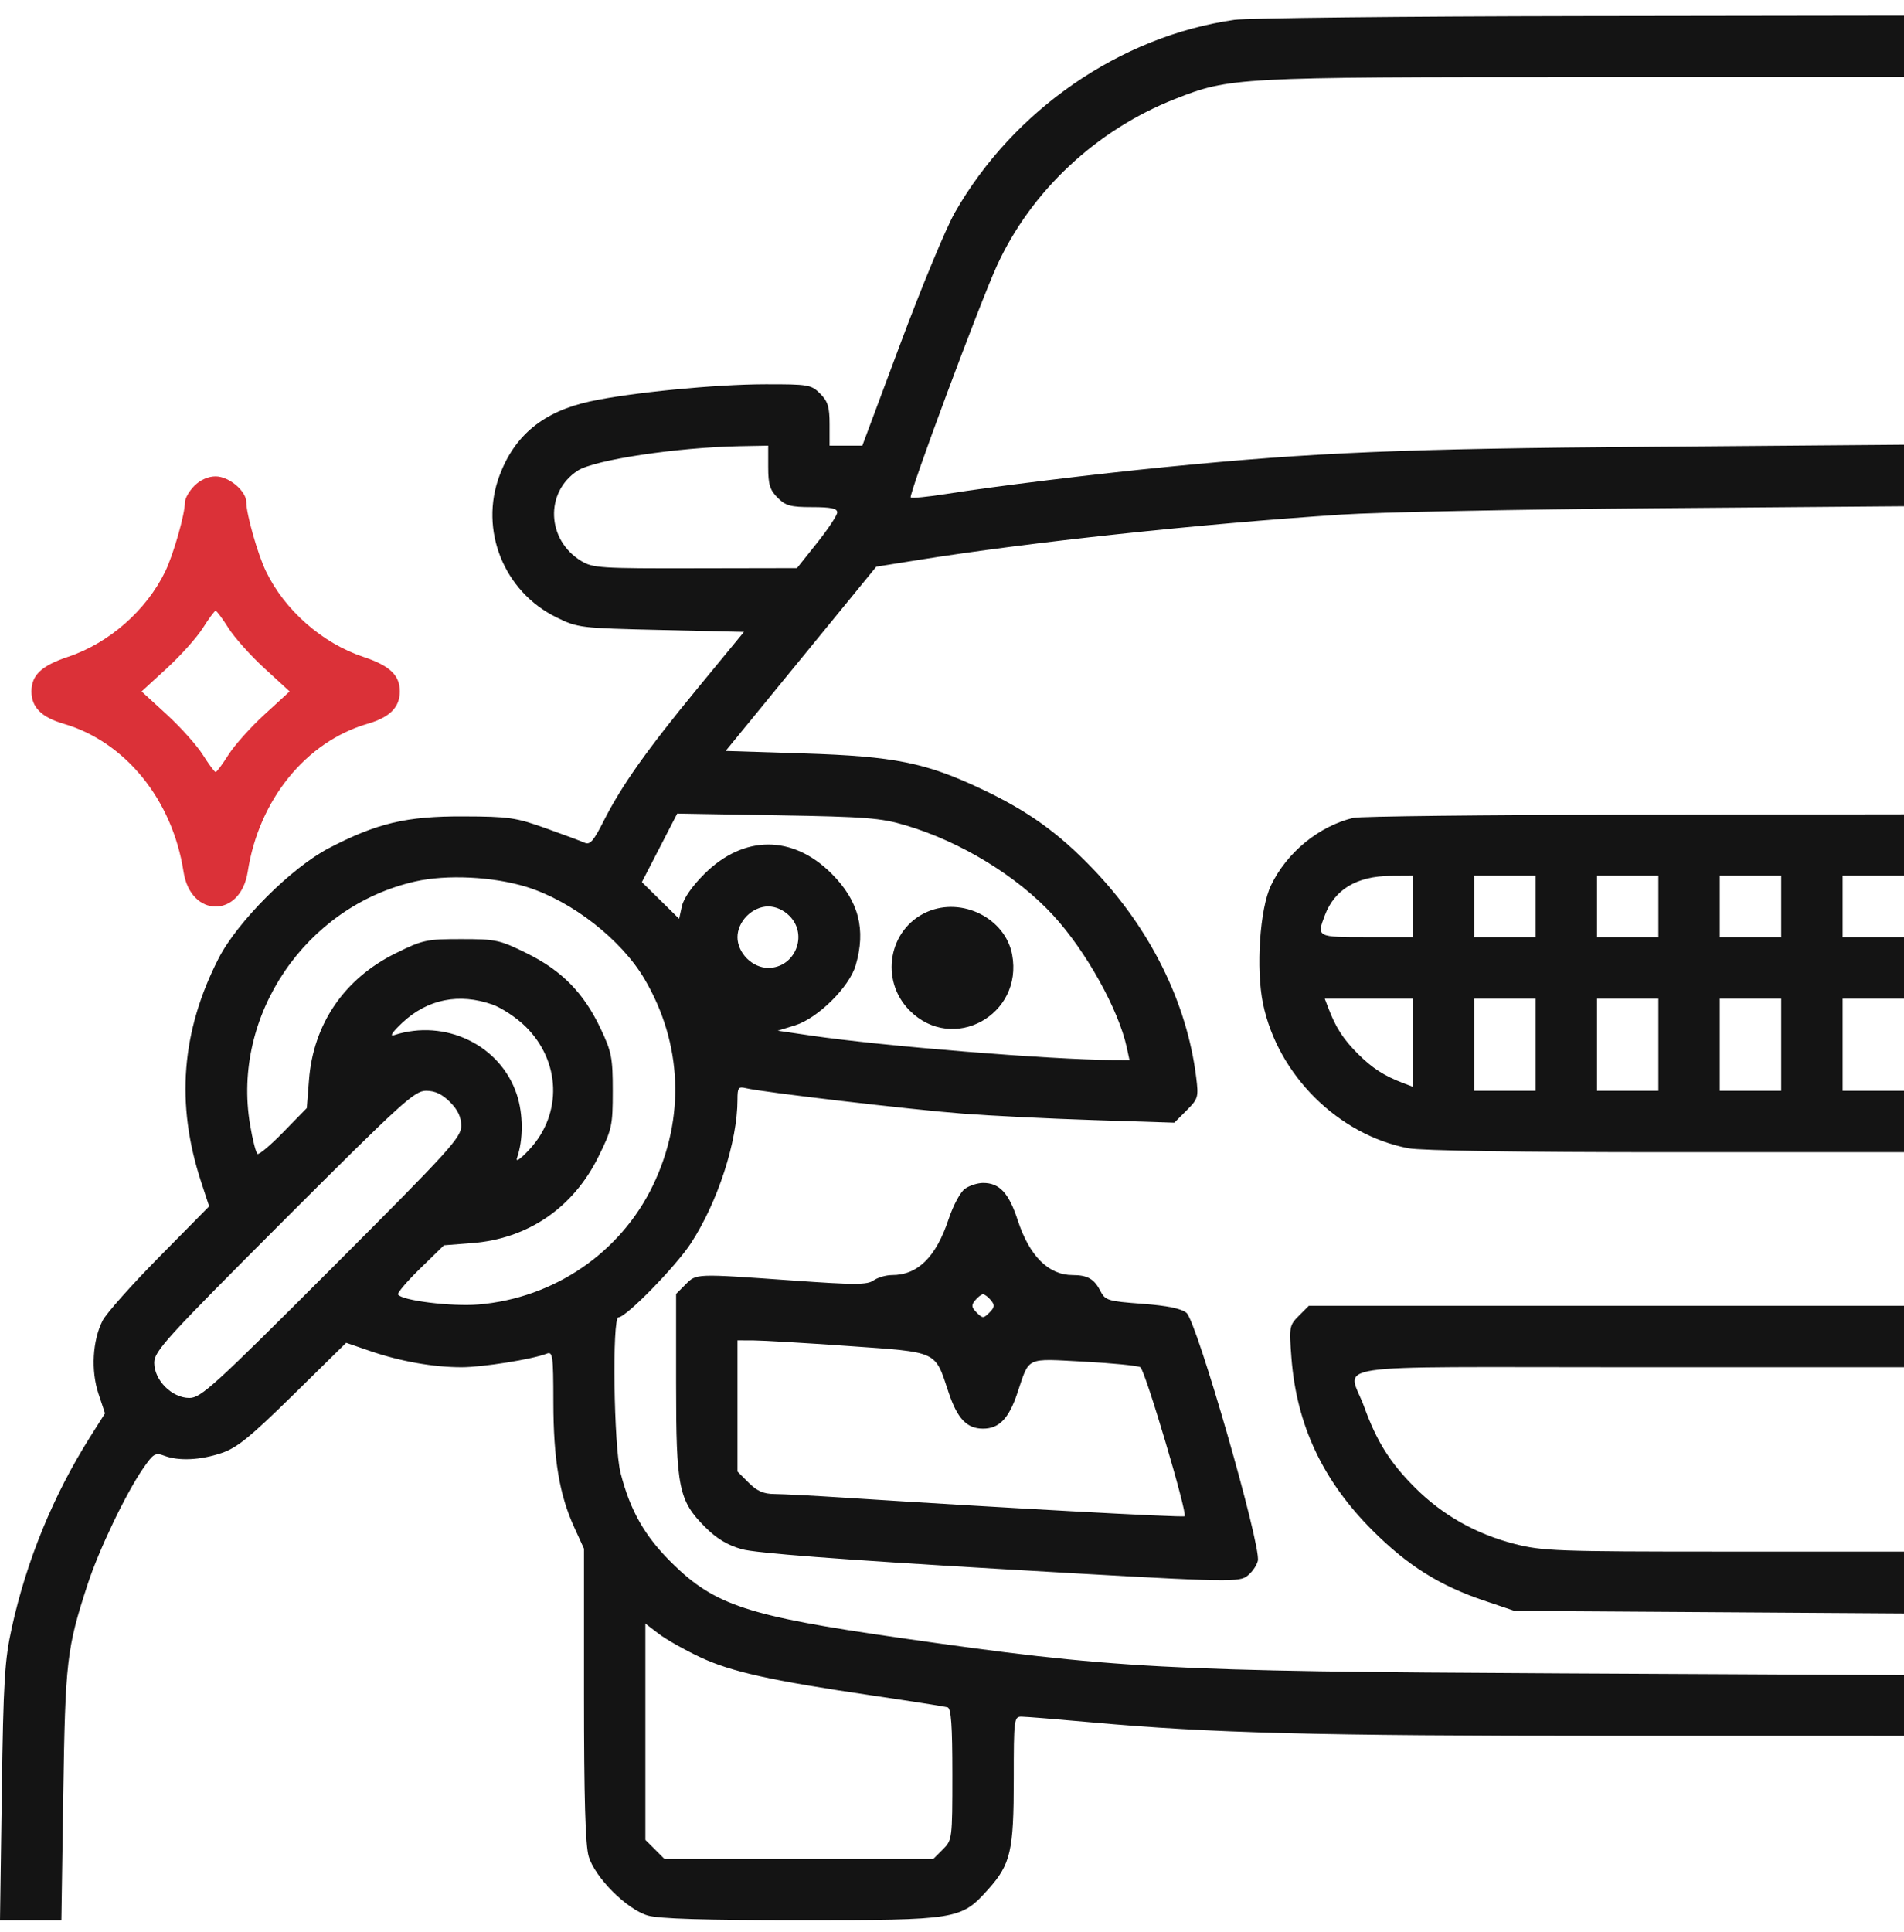 <svg width="70" height="71" viewBox="0 0 70 71" fill="none" xmlns="http://www.w3.org/2000/svg">
<path fill-rule="evenodd" clip-rule="evenodd" d="M45.383 0.729C41.186 1.328 37.255 4.04 35.101 7.821C34.78 8.384 33.885 10.54 33.111 12.613L31.704 16.38H31.102H30.5V15.598C30.5 14.955 30.438 14.753 30.154 14.469C29.825 14.14 29.723 14.122 28.143 14.124C26.304 14.126 23.2 14.428 21.702 14.752C19.985 15.123 18.921 15.992 18.365 17.479C17.616 19.479 18.523 21.739 20.452 22.687C21.244 23.076 21.32 23.085 24.306 23.154L27.352 23.225L25.668 25.271C23.77 27.577 22.847 28.882 22.188 30.188C21.826 30.905 21.69 31.061 21.498 30.975C21.367 30.916 20.72 30.676 20.061 30.44C18.964 30.048 18.704 30.011 17.027 30.006C14.941 29.998 13.858 30.254 12.09 31.174C10.719 31.886 8.73 33.873 8.039 35.221C6.666 37.899 6.456 40.576 7.394 43.434L7.69 44.337L5.852 46.2C4.841 47.225 3.905 48.277 3.773 48.538C3.401 49.269 3.338 50.373 3.62 51.221L3.861 51.947L3.301 52.834C1.964 54.952 0.977 57.357 0.435 59.82C0.171 61.019 0.125 61.77 0.067 65.881L0 70.574H1.128H2.257L2.327 65.952C2.401 61.032 2.453 60.587 3.224 58.225C3.636 56.961 4.623 54.899 5.259 53.975C5.639 53.423 5.712 53.379 6.036 53.502C6.57 53.705 7.368 53.668 8.15 53.403C8.718 53.211 9.201 52.818 10.786 51.261L12.727 49.353L13.607 49.655C14.717 50.036 15.931 50.251 16.97 50.251C17.741 50.251 19.572 49.96 20.096 49.754C20.323 49.664 20.343 49.804 20.345 51.542C20.348 53.637 20.566 54.94 21.114 56.137L21.471 56.919V62.283C21.471 66.083 21.521 67.817 21.643 68.229C21.872 69.004 23.04 70.173 23.815 70.402C24.223 70.523 25.883 70.574 29.398 70.574C35.206 70.574 35.331 70.553 36.326 69.447C37.16 68.518 37.271 68.04 37.271 65.371C37.271 63.194 37.283 63.094 37.551 63.094C37.705 63.094 38.864 63.188 40.126 63.302C44.492 63.697 48.392 63.799 59.173 63.799L70 63.8V62.683V61.567L57.339 61.502C42.767 61.428 40.967 61.331 33.039 60.192C27.486 59.395 26.275 58.996 24.706 57.449C23.706 56.463 23.172 55.528 22.816 54.138C22.565 53.161 22.501 48.417 22.738 48.417C23.019 48.417 24.846 46.547 25.406 45.688C26.393 44.172 27.114 41.947 27.114 40.415C27.114 39.971 27.148 39.927 27.431 39.996C28.03 40.142 33.532 40.787 35.399 40.93C36.425 41.009 38.595 41.116 40.22 41.168L43.174 41.263L43.624 40.813C44.054 40.382 44.07 40.328 43.977 39.584C43.633 36.836 42.288 34.125 40.173 31.924C38.912 30.611 37.794 29.809 36.116 29.014C34.036 28.028 32.888 27.797 29.541 27.691L26.679 27.6L29.448 24.214L32.217 20.828L33.767 20.58C37.858 19.926 44.099 19.257 49.333 18.912C50.652 18.825 55.842 18.721 60.866 18.68L70 18.606V17.476V16.346L60.724 16.421C51.505 16.494 48.377 16.624 42.914 17.16C40.278 17.419 36.536 17.876 34.812 18.151C34.118 18.261 33.52 18.32 33.483 18.282C33.396 18.196 36.013 11.165 36.65 9.77C37.904 7.025 40.303 4.779 43.196 3.639C45.213 2.844 45.431 2.832 58.236 2.832H70V1.703V0.574L58.115 0.591C51.578 0.601 45.848 0.663 45.383 0.729ZM28.243 17.163C28.243 17.806 28.305 18.008 28.589 18.292C28.886 18.589 29.066 18.638 29.859 18.638C30.545 18.638 30.782 18.688 30.782 18.831C30.782 18.937 30.449 19.441 30.041 19.952L29.301 20.88L25.562 20.887C22.072 20.895 21.793 20.877 21.364 20.615C20.096 19.841 20.028 18.092 21.235 17.301C21.843 16.902 24.89 16.443 27.22 16.399L28.243 16.38V17.163ZM33.295 30.334C35.327 30.937 37.392 32.197 38.726 33.648C39.929 34.956 41.128 37.11 41.427 38.502L41.526 38.961L40.915 38.959C38.658 38.951 32.426 38.447 29.794 38.058L28.595 37.881L29.23 37.685C30.062 37.428 31.221 36.283 31.457 35.487C31.848 34.164 31.572 33.109 30.575 32.111C29.144 30.68 27.342 30.683 25.897 32.121C25.452 32.563 25.134 33.019 25.071 33.305L24.969 33.77L24.284 33.096L23.599 32.421L24.249 31.161L24.899 29.902L28.581 29.965C31.834 30.02 32.383 30.063 33.295 30.334ZM49.756 30.06C48.486 30.367 47.312 31.329 46.729 32.54C46.318 33.392 46.169 35.606 46.436 36.892C46.979 39.507 49.202 41.714 51.786 42.204C52.251 42.292 55.927 42.348 61.273 42.348H70V41.219V40.09H68.871H67.743V38.396V36.703H68.871H70V35.574V34.445H68.871H67.743V33.316V32.187H68.871H70V31.058V29.929L60.09 29.943C54.639 29.951 49.989 30.004 49.756 30.06ZM19.365 32.6C21.028 33.117 22.842 34.533 23.695 35.98C25.087 38.343 25.199 41.088 24.006 43.567C22.814 46.043 20.373 47.71 17.594 47.945C16.608 48.028 14.772 47.801 14.634 47.578C14.6 47.523 14.966 47.093 15.447 46.623L16.322 45.769L17.358 45.688C19.41 45.529 21.074 44.392 22.002 42.512C22.5 41.505 22.529 41.37 22.529 40.097C22.529 38.877 22.487 38.66 22.083 37.806C21.461 36.494 20.662 35.677 19.378 35.042C18.37 34.544 18.237 34.515 16.957 34.515C15.677 34.515 15.543 34.544 14.536 35.042C12.657 35.971 11.52 37.636 11.361 39.689L11.28 40.725L10.426 41.6C9.957 42.082 9.525 42.447 9.468 42.411C9.411 42.376 9.287 41.892 9.194 41.335C8.516 37.317 11.237 33.312 15.264 32.398C16.43 32.134 18.134 32.218 19.365 32.6ZM51.943 33.316V34.445H50.25C48.411 34.445 48.405 34.442 48.708 33.642C49.069 32.688 49.884 32.201 51.132 32.192L51.943 32.187V33.316ZM56.457 33.316V34.445H55.328H54.2V33.316V32.187H55.328H56.457V33.316ZM60.971 33.316V34.445H59.843H58.714V33.316V32.187H59.843H60.971V33.316ZM65.486 33.316V34.445H64.357H63.228V33.316V32.187H64.357H65.486V33.316ZM29.025 33.662C29.725 34.362 29.229 35.574 28.243 35.574C27.968 35.574 27.679 35.446 27.46 35.227C27.242 35.009 27.114 34.72 27.114 34.445C27.114 34.17 27.242 33.881 27.46 33.662C27.679 33.444 27.968 33.316 28.243 33.316C28.517 33.316 28.807 33.444 29.025 33.662ZM34.09 33.514C32.667 34.135 32.331 36.027 33.446 37.143C35.031 38.728 37.628 37.308 37.211 35.084C36.961 33.754 35.374 32.955 34.09 33.514ZM18.103 36.92C18.442 37.04 18.988 37.401 19.315 37.721C20.621 39.002 20.683 40.942 19.459 42.253C19.131 42.605 18.949 42.729 19.008 42.56C19.243 41.889 19.24 40.945 19 40.224C18.398 38.41 16.372 37.432 14.488 38.045C14.313 38.102 14.431 37.926 14.798 37.583C15.721 36.721 16.879 36.489 18.103 36.92ZM51.943 38.322V39.942L51.589 39.807C50.882 39.538 50.451 39.26 49.919 38.727C49.387 38.196 49.108 37.764 48.84 37.057L48.705 36.703H50.324H51.943V38.322ZM56.457 38.396V40.09H55.328H54.2V38.396V36.703H55.328H56.457V38.396ZM60.971 38.396V40.09H59.843H58.714V38.396V36.703H59.843H60.971V38.396ZM65.486 38.396V40.09H64.357H63.228V38.396V36.703H64.357H65.486V38.396ZM16.544 40.502C16.834 40.792 16.957 41.054 16.957 41.382C16.957 41.808 16.532 42.274 12.193 46.615C7.855 50.955 7.388 51.38 6.963 51.38C6.321 51.38 5.671 50.73 5.671 50.088C5.671 49.663 6.096 49.196 10.434 44.855C14.773 40.515 15.24 40.09 15.665 40.09C15.993 40.09 16.255 40.213 16.544 40.502ZM35.48 43.689C35.31 43.808 35.046 44.298 34.876 44.81C34.413 46.201 33.742 46.864 32.795 46.864C32.576 46.864 32.271 46.952 32.118 47.06C31.881 47.226 31.436 47.227 29.159 47.065C25.534 46.808 25.608 46.805 25.203 47.211L24.857 47.557V50.855C24.857 54.687 24.951 55.151 25.926 56.127C26.352 56.553 26.748 56.791 27.28 56.94C27.785 57.081 30.886 57.319 36.749 57.664C44.79 58.138 45.494 58.161 45.811 57.953C46 57.829 46.195 57.565 46.245 57.367C46.379 56.832 44 48.565 43.622 48.253C43.428 48.093 42.918 47.988 41.993 47.919C40.71 47.822 40.637 47.799 40.445 47.429C40.226 47.005 39.976 46.864 39.439 46.864C38.55 46.864 37.848 46.166 37.419 44.853C37.089 43.844 36.748 43.477 36.143 43.477C35.944 43.477 35.646 43.572 35.48 43.689ZM36.431 47.789C36.581 47.969 36.571 48.048 36.377 48.242C36.158 48.461 36.127 48.461 35.908 48.242C35.714 48.048 35.705 47.969 35.855 47.789C35.955 47.668 36.084 47.57 36.143 47.57C36.201 47.57 36.331 47.668 36.431 47.789ZM47.755 48.359C47.402 48.713 47.392 48.767 47.48 49.906C47.669 52.373 48.63 54.418 50.461 56.25C51.744 57.533 52.921 58.274 54.553 58.825L55.681 59.206L62.841 59.253L70 59.3V58.163V57.026H63.392C57.249 57.026 56.707 57.006 55.683 56.744C54.264 56.38 53.031 55.685 52.025 54.678C51.102 53.755 50.62 52.988 50.155 51.708C49.561 50.071 48.356 50.251 59.913 50.251H70V49.122V47.993H59.061H48.121L47.755 48.359ZM31.205 49.472C34.523 49.707 34.362 49.632 34.874 51.171C35.196 52.141 35.546 52.509 36.143 52.509C36.732 52.509 37.089 52.139 37.403 51.204C37.858 49.847 37.681 49.931 39.848 50.045C40.898 50.101 41.833 50.194 41.926 50.251C42.1 50.358 43.663 55.617 43.554 55.727C43.5 55.781 36.725 55.412 30.994 55.042C29.907 54.972 28.776 54.913 28.479 54.911C28.073 54.909 27.837 54.806 27.526 54.496L27.114 54.084V51.673V49.263L27.714 49.266C28.043 49.267 29.615 49.36 31.205 49.472ZM25.738 60.907C26.879 61.444 28.333 61.767 32.122 62.324C33.519 62.53 34.741 62.722 34.838 62.751C34.97 62.79 35.014 63.407 35.014 65.213C35.014 67.584 35.008 67.629 34.668 67.969L34.322 68.316H29.371H24.421L24.075 67.969L23.728 67.623V63.648V59.673L24.221 60.05C24.492 60.257 25.175 60.642 25.738 60.907Z" fill="#141414"/>
<path fill-rule="evenodd" clip-rule="evenodd" d="M7.146 17.856C6.956 18.046 6.8 18.319 6.8 18.461C6.8 18.895 6.381 20.367 6.081 20.992C5.391 22.425 4.011 23.638 2.499 24.142C1.525 24.466 1.157 24.815 1.157 25.413C1.157 25.994 1.525 26.364 2.339 26.601C4.609 27.261 6.34 29.396 6.748 32.039C7.012 33.748 8.845 33.748 9.109 32.039C9.517 29.396 11.247 27.261 13.517 26.601C14.332 26.364 14.7 25.994 14.7 25.413C14.7 24.815 14.331 24.466 13.357 24.142C11.845 23.638 10.465 22.425 9.776 20.992C9.475 20.367 9.057 18.895 9.057 18.461C9.057 18.046 8.421 17.509 7.928 17.509C7.653 17.509 7.364 17.637 7.146 17.856ZM8.399 23.083C8.619 23.431 9.215 24.098 9.724 24.564L10.649 25.413L9.724 26.261C9.215 26.727 8.619 27.394 8.399 27.742C8.179 28.091 7.967 28.376 7.928 28.376C7.889 28.376 7.678 28.091 7.458 27.742C7.238 27.394 6.641 26.727 6.132 26.261L5.207 25.413L6.132 24.564C6.641 24.098 7.238 23.431 7.458 23.083C7.678 22.734 7.889 22.449 7.928 22.449C7.967 22.449 8.179 22.734 8.399 23.083Z" fill="#DB3138"/>
</svg>

